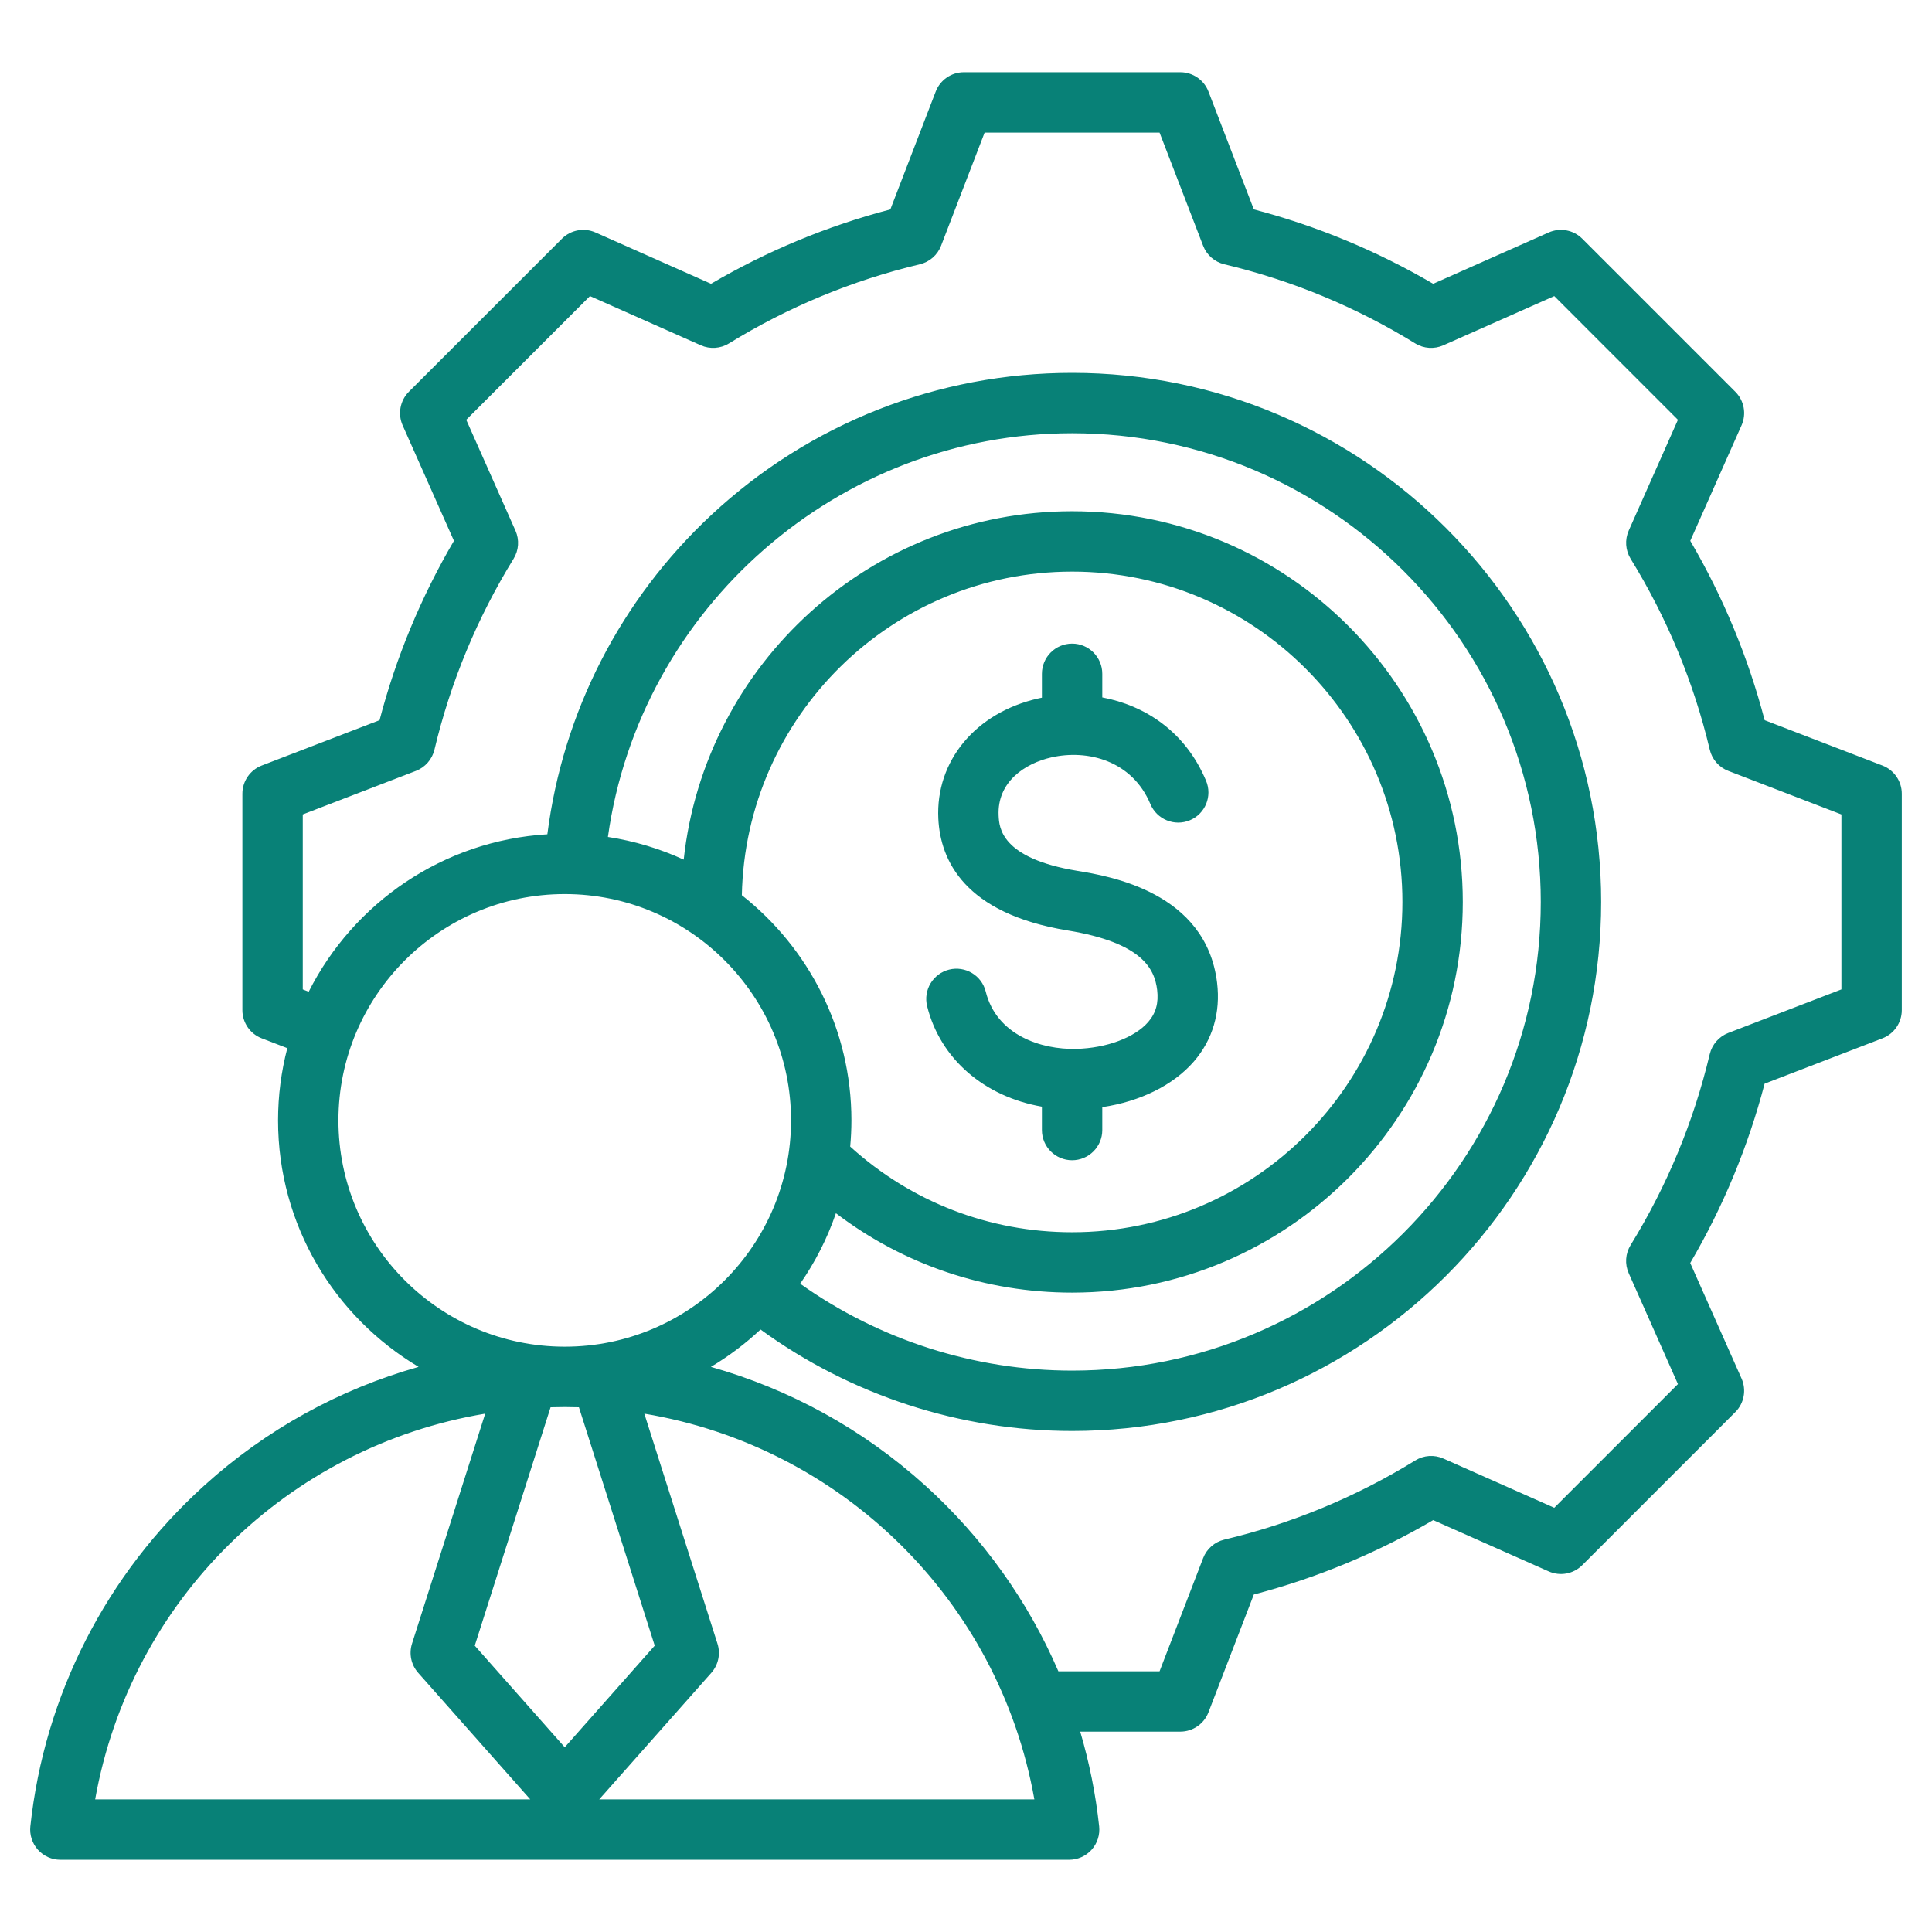 <?xml version="1.0" encoding="UTF-8"?>
<svg xmlns="http://www.w3.org/2000/svg" width="52" height="52" viewBox="0 0 52 52" fill="none">
  <path d="M50.667 20.605L47.496 19.384C47.052 17.69 46.38 16.07 45.494 14.556L46.874 11.448C47.011 11.141 46.944 10.781 46.706 10.544L42.587 6.425C42.35 6.188 41.99 6.121 41.683 6.257L38.574 7.638C37.06 6.752 35.44 6.08 33.747 5.636L32.526 2.464C32.406 2.151 32.104 1.944 31.768 1.944H25.943C25.607 1.944 25.306 2.151 25.185 2.464L23.964 5.636C22.271 6.08 20.651 6.752 19.137 7.638L16.028 6.257C15.721 6.121 15.362 6.188 15.124 6.425L11.005 10.544C10.768 10.782 10.701 11.141 10.837 11.448L12.218 14.556C11.331 16.07 10.659 17.691 10.216 19.384L7.044 20.605C6.731 20.726 6.524 21.027 6.524 21.363V27.188C6.524 27.524 6.731 27.826 7.044 27.946L7.733 28.211C7.571 28.833 7.484 29.484 7.484 30.155C7.484 32.974 9.004 35.443 11.267 36.79C9.142 37.389 7.168 38.472 5.501 39.98C2.858 42.37 1.195 45.629 0.817 49.157C0.793 49.386 0.867 49.615 1.021 49.787C1.175 49.958 1.394 50.056 1.625 50.056L28.776 50.056C29.006 50.056 29.226 49.958 29.38 49.787C29.534 49.615 29.608 49.386 29.584 49.157C29.49 48.288 29.319 47.435 29.074 46.607H31.768C32.104 46.607 32.405 46.4 32.526 46.087L33.747 42.916C35.441 42.472 37.062 41.8 38.575 40.914L41.683 42.294C41.99 42.431 42.35 42.364 42.587 42.126L46.706 38.007C46.944 37.77 47.01 37.41 46.874 37.103L45.493 33.994C46.38 32.48 47.051 30.86 47.495 29.167L50.667 27.946C50.98 27.826 51.187 27.524 51.187 27.188V21.363C51.187 21.027 50.98 20.726 50.667 20.605ZM9.109 30.155C9.109 26.797 11.842 24.064 15.2 24.064C18.559 24.064 21.291 26.797 21.291 30.155C21.291 33.514 18.56 36.246 15.202 36.246C15.201 36.246 15.201 36.246 15.2 36.246C15.2 36.246 15.199 36.246 15.199 36.246C11.841 36.245 9.109 33.513 9.109 30.155ZM19.967 24.095C20.064 19.276 24.014 15.385 28.856 15.385C33.758 15.385 37.746 19.373 37.746 24.276C37.746 29.178 33.758 33.166 28.856 33.166C26.627 33.166 24.522 32.349 22.883 30.86C22.904 30.628 22.916 30.393 22.916 30.155C22.916 27.699 21.761 25.509 19.967 24.095ZM22.499 32.654C24.319 34.04 26.531 34.791 28.856 34.791C34.654 34.791 39.371 30.074 39.371 24.276C39.371 18.477 34.654 13.76 28.856 13.76C23.442 13.76 18.971 17.873 18.402 23.137C17.764 22.845 17.079 22.636 16.362 22.527C17.22 16.373 22.56 11.661 28.856 11.661C35.811 11.661 41.47 17.32 41.47 24.276C41.47 31.232 35.811 36.89 28.856 36.89C26.232 36.89 23.663 36.064 21.537 34.551C21.94 33.971 22.266 33.334 22.499 32.654ZM15.199 37.871H15.2H15.202C15.329 37.871 15.456 37.874 15.582 37.877L17.622 44.293L15.2 47.028L12.778 44.293L14.819 37.877C14.945 37.874 15.072 37.871 15.199 37.871ZM13.059 38.049L11.089 44.24C11.003 44.513 11.066 44.811 11.256 45.025L14.272 48.431H2.561C3.518 43.057 7.755 38.934 13.059 38.049ZM16.128 48.431L19.145 45.025C19.335 44.811 19.398 44.513 19.311 44.24L17.342 38.049C22.645 38.934 26.883 43.057 27.84 48.431L16.128 48.431ZM49.562 26.63L46.517 27.802C46.267 27.898 46.081 28.112 46.018 28.372C45.586 30.189 44.869 31.918 43.888 33.512C43.747 33.74 43.728 34.023 43.837 34.268L45.162 37.253L41.833 40.582L38.849 39.257C38.604 39.148 38.321 39.167 38.093 39.308C36.499 40.29 34.769 41.007 32.952 41.439C32.692 41.501 32.478 41.688 32.382 41.938L31.21 44.983H28.486C27.672 43.096 26.456 41.387 24.9 39.98C23.233 38.472 21.259 37.389 19.134 36.79C19.616 36.503 20.063 36.165 20.47 35.784C22.894 37.55 25.843 38.515 28.856 38.515C36.707 38.515 43.095 32.127 43.095 24.276C43.095 16.424 36.707 10.036 28.856 10.036C25.24 10.036 21.794 11.393 19.15 13.856C16.703 16.136 15.152 19.166 14.732 22.455C11.922 22.624 9.514 24.304 8.309 26.692L8.149 26.63V21.921L11.194 20.749C11.444 20.653 11.63 20.439 11.693 20.179C12.125 18.362 12.842 16.633 13.823 15.039C13.964 14.81 13.983 14.528 13.874 14.283L12.549 11.299L15.879 7.969L18.863 9.294C19.108 9.403 19.391 9.384 19.619 9.244C21.213 8.262 22.943 7.545 24.759 7.113C25.019 7.051 25.233 6.864 25.329 6.614L26.501 3.569H31.21L32.382 6.614C32.478 6.864 32.692 7.051 32.952 7.113C34.769 7.545 36.498 8.262 38.092 9.244C38.32 9.384 38.603 9.403 38.848 9.294L41.833 7.969L45.162 11.299L43.837 14.282C43.729 14.527 43.748 14.81 43.888 15.038C44.87 16.632 45.587 18.362 46.019 20.179C46.081 20.44 46.268 20.653 46.518 20.749L49.562 21.921V26.63ZM24.954 27.082C24.846 26.647 25.111 26.206 25.546 26.097C25.982 25.989 26.423 26.254 26.531 26.689C26.824 27.863 28.025 28.253 28.963 28.231C29.779 28.212 30.541 27.927 30.904 27.507C31.111 27.268 31.187 26.994 31.145 26.645C31.075 26.072 30.738 25.372 28.733 25.043C25.957 24.587 25.309 23.154 25.255 22.033C25.18 20.481 26.259 19.181 27.94 18.8C27.974 18.792 28.009 18.785 28.043 18.778V18.136C28.043 17.687 28.407 17.323 28.856 17.323C29.304 17.323 29.668 17.687 29.668 18.136V18.771C30.803 18.985 31.9 19.676 32.461 21.014C32.635 21.427 32.441 21.904 32.027 22.077C31.613 22.251 31.137 22.056 30.963 21.642C30.47 20.468 29.27 20.165 28.3 20.385C27.584 20.547 26.834 21.045 26.878 21.954C26.893 22.267 26.934 23.1 28.996 23.439C29.853 23.58 32.461 24.008 32.758 26.449C32.855 27.251 32.639 27.985 32.133 28.57C31.581 29.208 30.688 29.647 29.668 29.799V30.416C29.668 30.864 29.304 31.228 28.856 31.228C28.407 31.228 28.043 30.864 28.043 30.416V29.786C26.5 29.517 25.309 28.506 24.954 27.082Z" fill="#088177"></path>
</svg>
